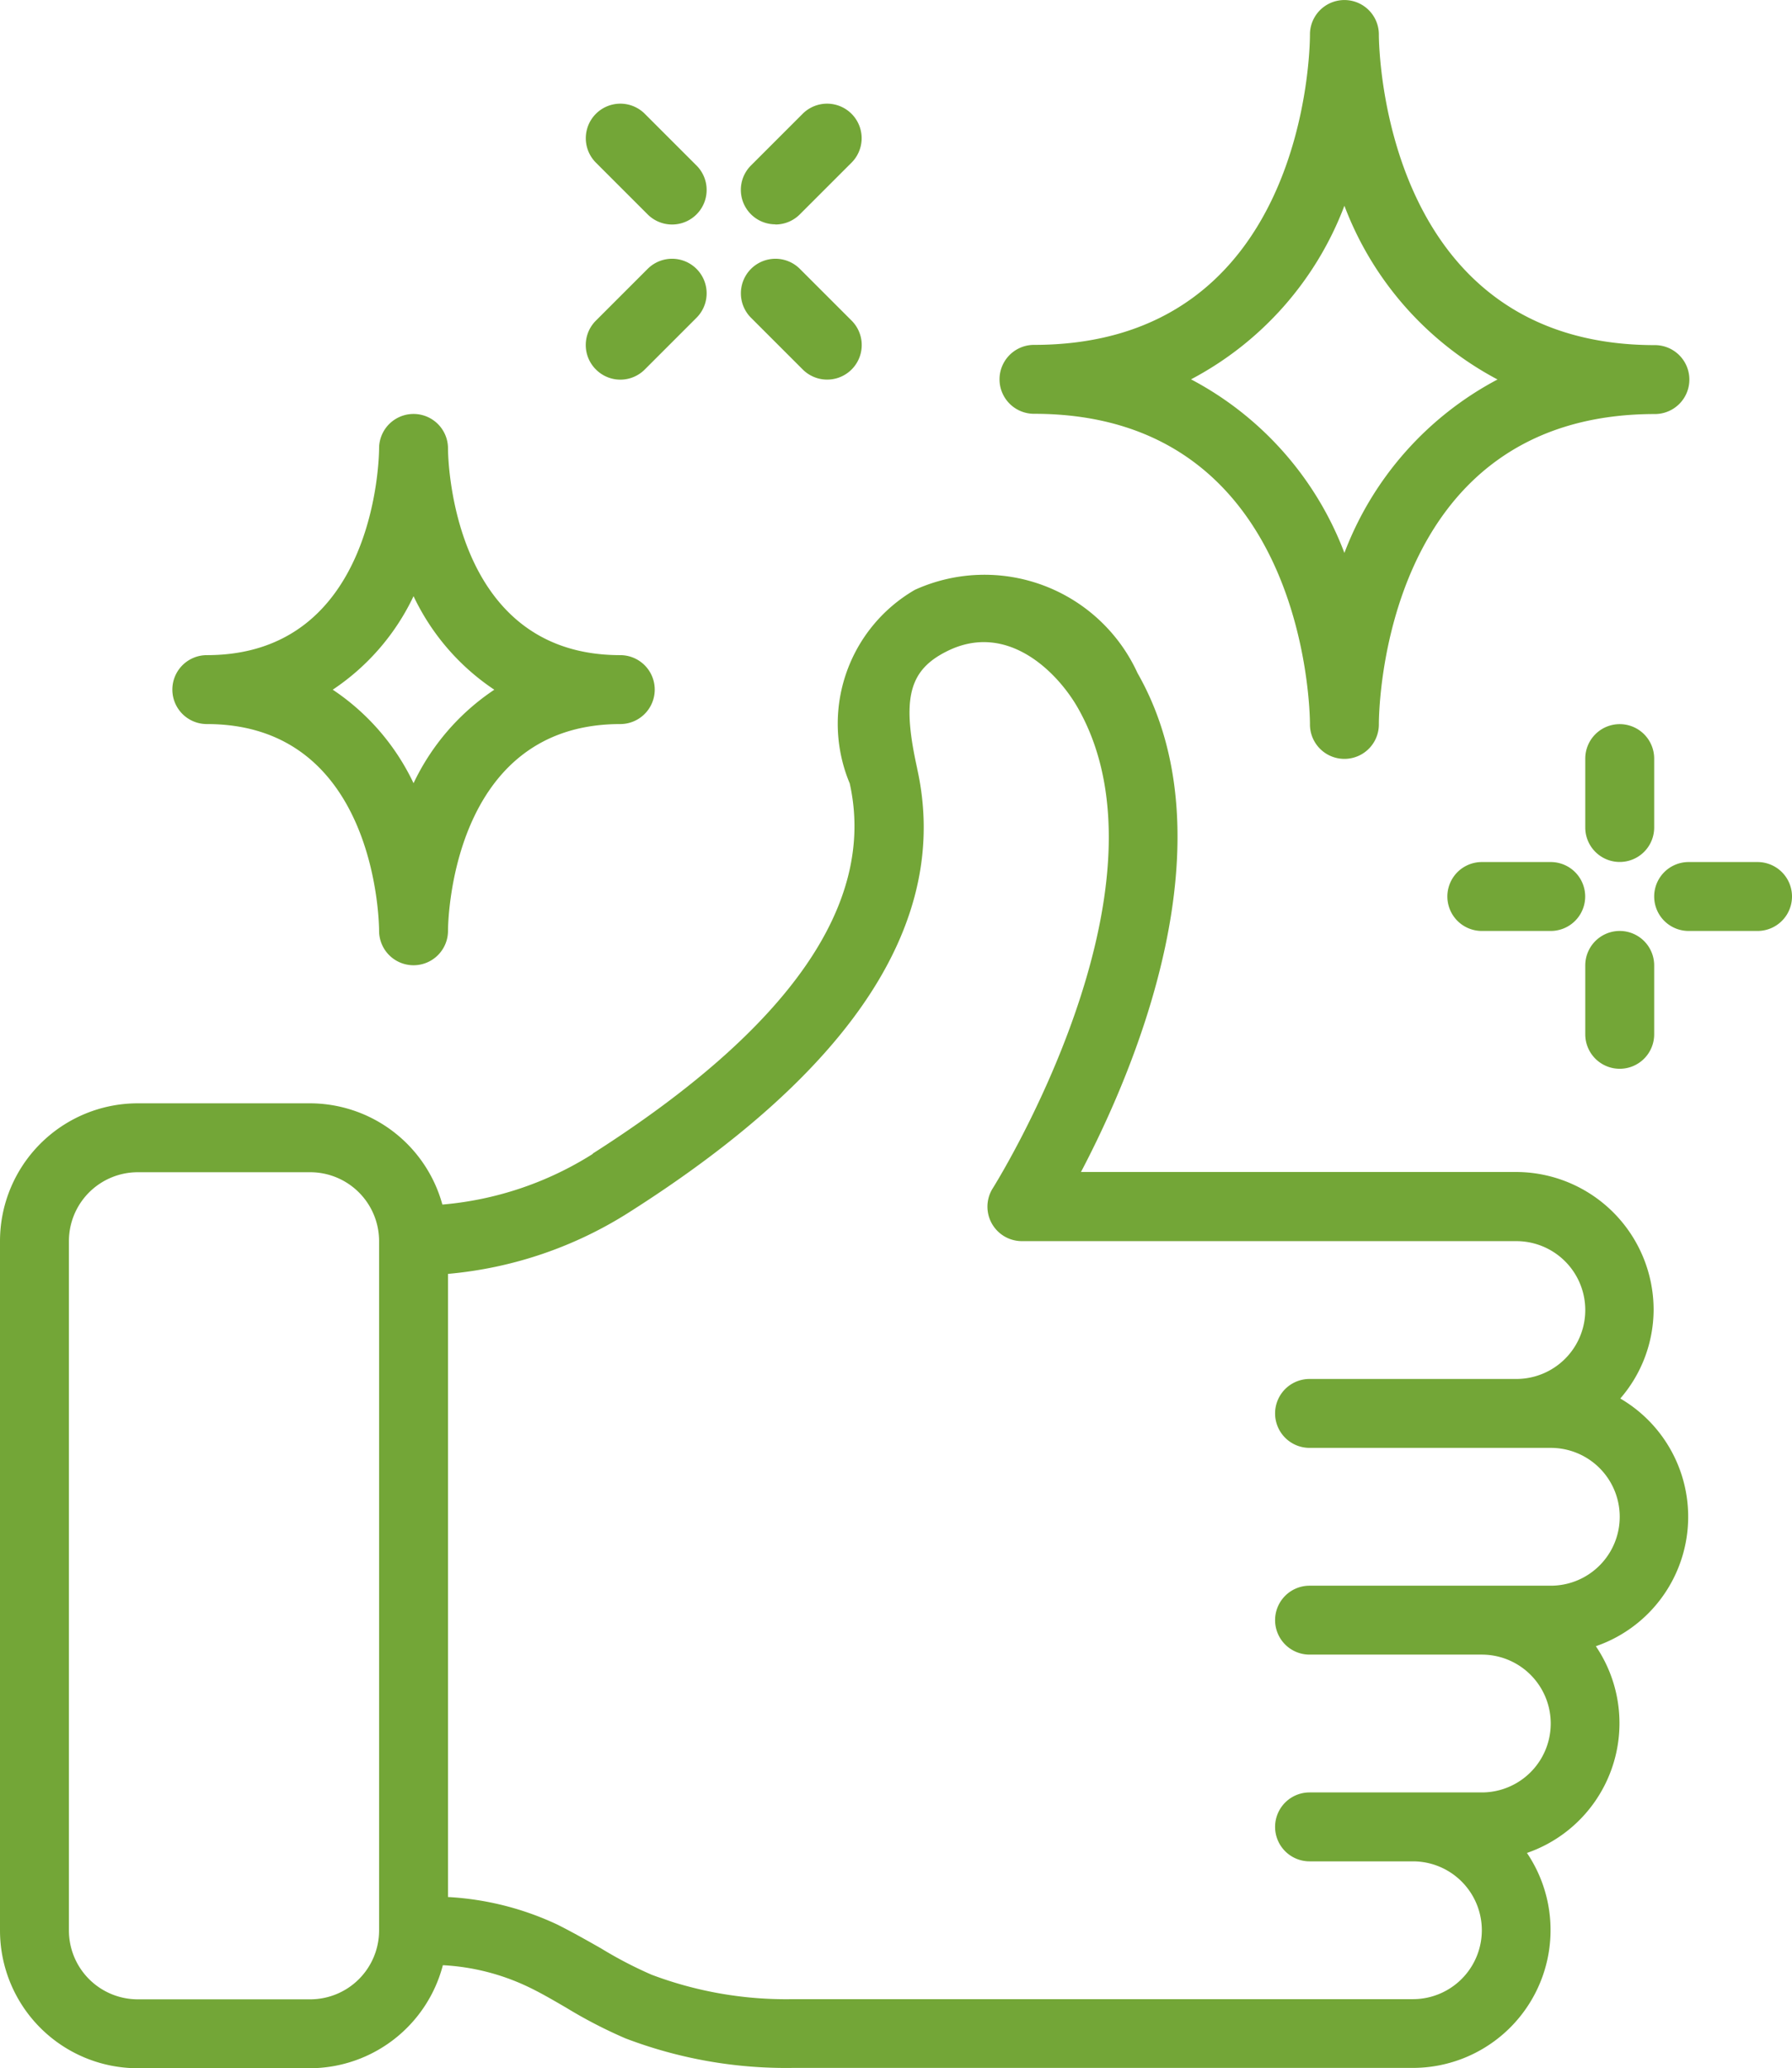<svg xmlns="http://www.w3.org/2000/svg" width="22" height="25.391" viewBox="0 0 22 25.391">
  <g id="Page-1" transform="translate(0 0.014)">
    <g id="_011---Approved-Cleaning" data-name="011---Approved-Cleaning" transform="translate(0 -0.014)">
      <path id="Shape" d="M7.279,24.739a4.1,4.1,0,0,1-1.848.623,1.689,1.689,0,0,0-1.624-1.243H1.692A1.692,1.692,0,0,0,0,25.811v8.462a1.692,1.692,0,0,0,1.692,1.692H3.808A1.692,1.692,0,0,0,5.437,34.7a2.764,2.764,0,0,1,1.037.261c.163.077.319.169.476.26a5.825,5.825,0,0,0,.728.377,5.533,5.533,0,0,0,2.053.363h7.615a1.692,1.692,0,0,0,1.4-2.639,1.685,1.685,0,0,0,.846-2.538,1.681,1.681,0,0,0,.3-3.041,1.672,1.672,0,0,0,.409-1.089,1.692,1.692,0,0,0-1.692-1.692H13.271c.662-1.26,1.864-4.076.694-6.125a2.066,2.066,0,0,0-2.733-1.022,1.9,1.9,0,0,0-.8,2.377c.328,1.474-.734,3-3.155,4.544ZM3.808,35.119H1.692a.846.846,0,0,1-.846-.846V25.811a.846.846,0,0,1,.846-.846H3.808a.846.846,0,0,1,.846.846v8.462A.846.846,0,0,1,3.808,35.119Zm7.453-15.107c-.191-.856-.105-1.205.355-1.438.746-.381,1.367.254,1.615.688,1.265,2.214-1.02,5.864-1.043,5.9a.423.423,0,0,0,.357.649h6.071a.846.846,0,0,1,0,1.692H16.077a.423.423,0,1,0,0,.846h2.962a.846.846,0,1,1,0,1.692H16.077a.423.423,0,1,0,0,.846h2.115a.846.846,0,0,1,0,1.692H16.077a.423.423,0,1,0,0,.846h1.269a.846.846,0,1,1,0,1.692H9.731A4.675,4.675,0,0,1,8,34.817a5.063,5.063,0,0,1-.622-.324c-.176-.1-.353-.2-.536-.292A3.618,3.618,0,0,0,5.5,33.863v-7.65a4.958,4.958,0,0,0,2.233-.762c2.754-1.751,3.941-3.581,3.527-5.44Z" transform="translate(0 -10.574)" fill="#73a637"/>
      <path id="Shape-2" data-name="Shape" d="M32.813,1.4v.012c0,.156-.039,3.808-3.388,3.808a.423.423,0,0,0,0,.846c3.337,0,3.388,3.653,3.388,3.808a.423.423,0,1,0,.846.011V9.877c0-.156.038-3.808,3.389-3.808a.423.423,0,0,0,0-.846c-3.337,0-3.388-3.653-3.389-3.808a.423.423,0,0,0-.846-.011Zm2.306,4.243a4.019,4.019,0,0,0-1.883,2.131,4.017,4.017,0,0,0-1.883-2.131,4.017,4.017,0,0,0,1.883-2.131A4.019,4.019,0,0,0,35.118,5.646Z" transform="translate(-16.731 -0.986)" fill="#73a637"/>
      <path id="Shape-3" data-name="Shape" d="M8.385,13.421v0a.423.423,0,1,0-.846,0c0,.1-.036,2.538-2.115,2.538a.423.423,0,1,0,0,.846c2.08,0,2.115,2.436,2.115,2.538v0a.423.423,0,1,0,.846,0c0-.1.036-2.538,2.115-2.538a.423.423,0,1,0,0-.846C8.42,15.96,8.385,13.524,8.385,13.421Zm.569,2.962a2.844,2.844,0,0,0-.992,1.148,2.844,2.844,0,0,0-.992-1.148,2.841,2.841,0,0,0,.992-1.148A2.841,2.841,0,0,0,8.953,16.383Z" transform="translate(-2.885 -7.916)" fill="#73a637"/>
      <path id="Shape-4" data-name="Shape" d="M46.423,22a.423.423,0,0,0-.423.423v.846a.423.423,0,1,0,.846,0v-.846A.423.423,0,0,0,46.423,22Z" transform="translate(-26.538 -13.11)" fill="#73a637"/>
      <path id="Shape-5" data-name="Shape" d="M46.423,29.692a.423.423,0,0,0,.423-.423v-.846a.423.423,0,1,0-.846,0v.846A.423.423,0,0,0,46.423,29.692Z" transform="translate(-26.538 -16.571)" fill="#73a637"/>
      <path id="Shape-6" data-name="Shape" d="M48.423,26.846h.846a.423.423,0,0,0,0-.846h-.846a.423.423,0,1,0,0,.846Z" transform="translate(-27.692 -15.417)" fill="#73a637"/>
      <path id="Shape-7" data-name="Shape" d="M43.269,26.846a.423.423,0,1,0,0-.846h-.846a.423.423,0,1,0,0,.846Z" transform="translate(-24.231 -15.417)" fill="#73a637"/>
      <path id="Shape-8" data-name="Shape" d="M21.617,9.215l.635.635a.423.423,0,0,0,.6-.6l-.635-.635a.423.423,0,1,0-.6.6Z" transform="translate(-12.397 -5.314)" fill="#73a637"/>
      <path id="Shape-9" data-name="Shape" d="M17.766,5.364a.423.423,0,0,0,.6-.6l-.635-.635a.423.423,0,0,0-.6.6Z" transform="translate(-9.815 -2.732)" fill="#73a637"/>
      <path id="Shape-10" data-name="Shape" d="M17.124,9.85a.423.423,0,0,0,.6,0l.635-.635a.423.423,0,1,0-.6-.6l-.635.635a.423.423,0,0,0,0,.6Z" transform="translate(-9.808 -5.314)" fill="#73a637"/>
      <path id="Shape-11" data-name="Shape" d="M21.923,5.474a.423.423,0,0,0,.3-.124l.635-.635a.423.423,0,1,0-.6-.6l-.635.635a.423.423,0,0,0,.3.722Z" transform="translate(-12.404 -2.718)" fill="#73a637"/>
    </g>
  </g>
</svg>
